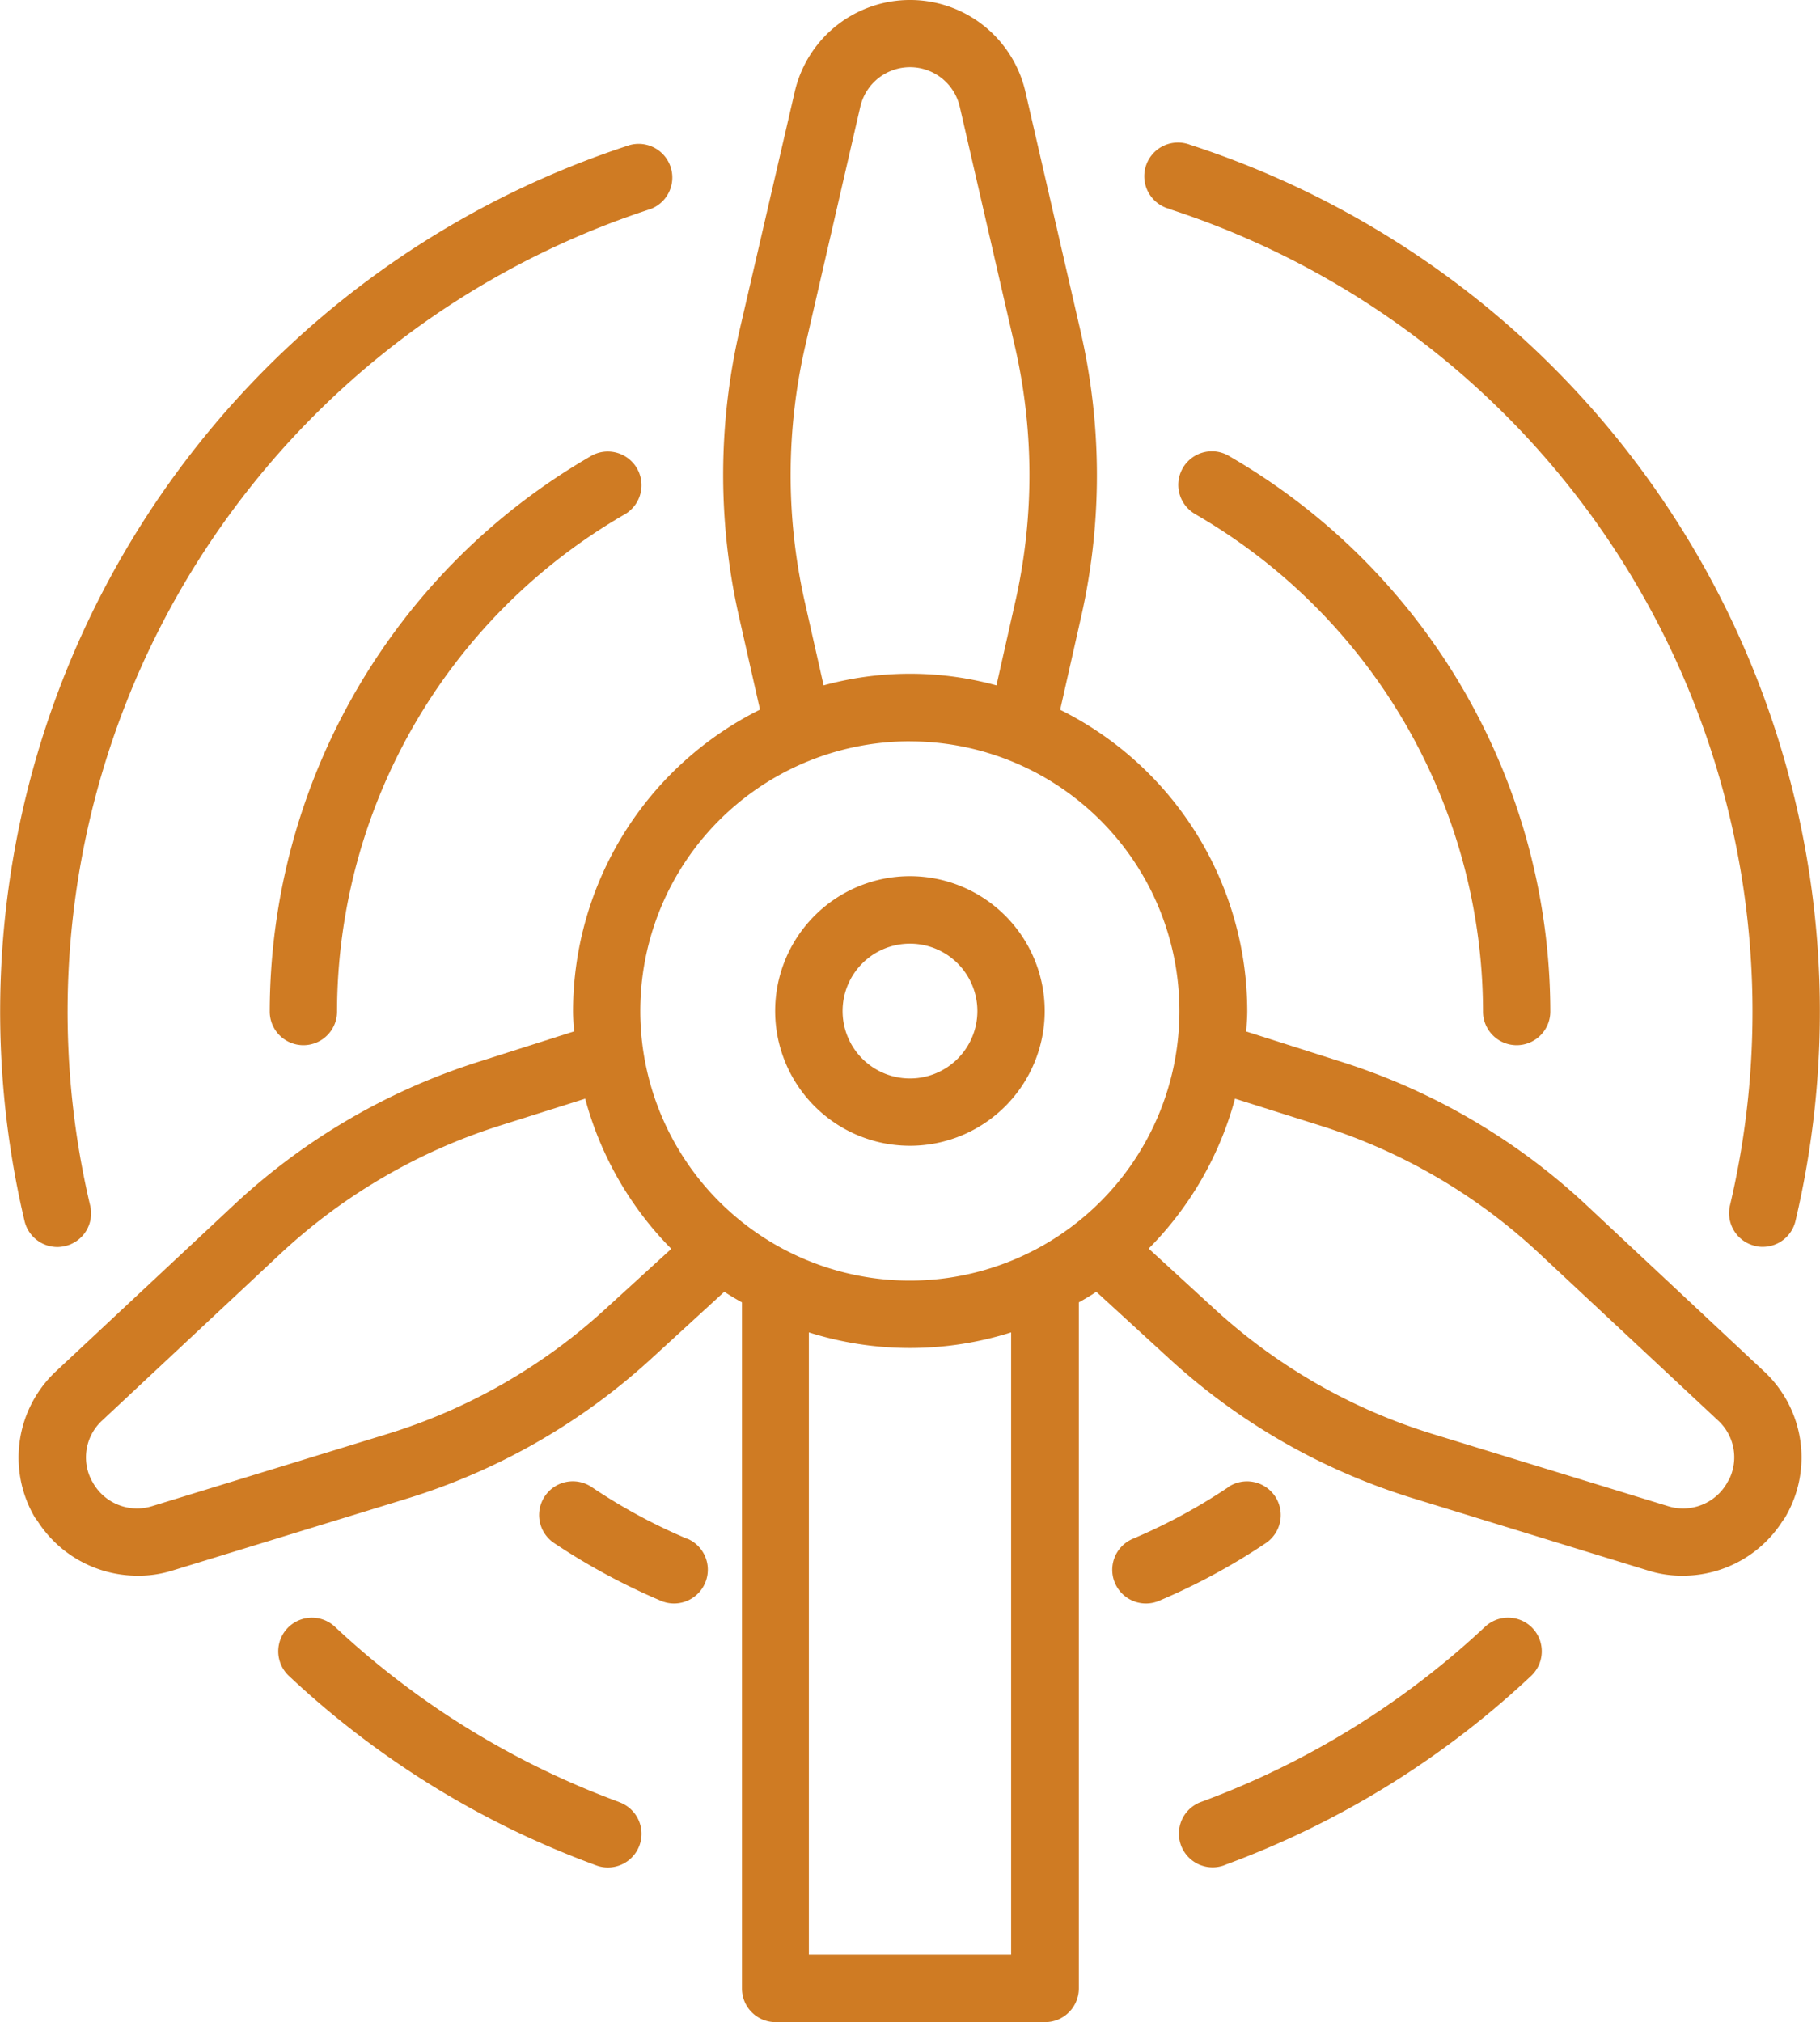 <svg xmlns="http://www.w3.org/2000/svg" width="181.842" height="202" viewBox="0 0 181.842 202">
  <g id="High_Windspeed" data-name="High Windspeed" transform="translate(0)">
    <path id="Path_117" data-name="Path 117" d="M182.8,461.285c-.059.1-.118.2-.176.314a5.066,5.066,0,0,1-5.861,2.313l-23.4-7.174a57.02,57.02,0,0,1-21.974-12.565l-6.547-6a33.612,33.612,0,0,0,8.625-14.976l8.507,2.686a57.194,57.194,0,0,1,21.836,12.721l17.9,16.72a5,5,0,0,1,1.1,5.959M111.1,508.7H90.891V446.544a33.541,33.541,0,0,0,20.209,0ZM70.6,444.173a57.019,57.019,0,0,1-21.974,12.565l-23.385,7.174a5.066,5.066,0,0,1-5.861-2.313c-.059-.118-.118-.2-.176-.314a5,5,0,0,1,1.1-5.959l17.877-16.72a57.669,57.669,0,0,1,21.856-12.721l8.507-2.686a33.745,33.745,0,0,0,8.605,15Zm30.4-56.668a26.933,26.933,0,1,1-26.952,26.933A26.925,26.925,0,0,1,101.005,387.5m-10.6-14.27a57.629,57.629,0,0,1,.137-25.286l5.488-23.836a5.1,5.1,0,0,1,9.938,0l5.489,23.855a57.452,57.452,0,0,1,.137,25.247l-1.96,8.7a32.678,32.678,0,0,0-17.269,0Zm78.015,60.452a64.2,64.2,0,0,0-24.4-14.192l-9.428-3c.039-.686.1-1.353.1-2.058A33.661,33.661,0,0,0,116,384.348l2.176-9.644a64.189,64.189,0,0,0-.157-28.246l-5.489-23.836a11.826,11.826,0,0,0-23.052,0l-5.508,23.8a64.364,64.364,0,0,0-.137,28.285l2.176,9.624a33.712,33.712,0,0,0-18.68,30.108c0,.686.059,1.372.1,2.039l-9.428,3a64.174,64.174,0,0,0-24.424,14.211L15.738,450.367A11.8,11.8,0,0,0,13.5,464.931a3.125,3.125,0,0,0,.294.412,11.866,11.866,0,0,0,10.017,5.508,11.219,11.219,0,0,0,3.411-.49l23.385-7.174A63.93,63.93,0,0,0,75.19,449.132l7.253-6.645q.853.559,1.764,1.058v68.528a3.355,3.355,0,0,0,3.352,3.372h26.933a3.371,3.371,0,0,0,3.372-3.372V443.545c.588-.333,1.176-.666,1.745-1.058l7.253,6.645a63.7,63.7,0,0,0,24.561,14.035l23.4,7.194a11.133,11.133,0,0,0,3.411.49,11.793,11.793,0,0,0,9.958-5.488,2.808,2.808,0,0,0,.294-.431,11.746,11.746,0,0,0-2.215-14.544" transform="translate(-10.075 -313.444)" fill="#cf7b23"/>
    <path id="Path_118" data-name="Path 118" d="M40.482,337.63a6.733,6.733,0,1,1-6.743,6.723,6.722,6.722,0,0,1,6.743-6.723m0,20.19A13.466,13.466,0,1,0,27,344.353a13.464,13.464,0,0,0,13.486,13.466" transform="translate(50.448 -243.361)" fill="#cf7b23"/>
    <path id="Path_119" data-name="Path 119" d="M65.626,346.556A83.936,83.936,0,0,1,37.3,364.04a3.369,3.369,0,0,0,2.2,6.37c.039-.02.1-.039.137-.059a90.012,90.012,0,0,0,30.579-18.877,3.363,3.363,0,1,0-4.587-4.92" transform="translate(82.757 -184.053)" fill="#cf7b23"/>
    <path id="Path_120" data-name="Path 120" d="M36.845,322.918a84.3,84.3,0,0,1,56.022,99.537,3.358,3.358,0,0,0,2.489,4.038,2.691,2.691,0,0,0,.784.1A3.358,3.358,0,0,0,99.414,424a91.031,91.031,0,0,0-60.491-107.5,3.369,3.369,0,1,0-2.411,6.292,1.654,1.654,0,0,0,.333.1" transform="translate(79.98 -302.038)" fill="#cf7b23"/>
    <path id="Path_121" data-name="Path 121" d="M51.086,364.033a83.935,83.935,0,0,1-28.325-17.485,3.363,3.363,0,0,0-4.587,4.92,90.011,90.011,0,0,0,30.579,18.877,3.362,3.362,0,1,0,2.47-6.253c-.039-.02-.1-.039-.137-.059" transform="translate(10.696 -184.045)" fill="#cf7b23"/>
    <path id="Path_122" data-name="Path 122" d="M17.3,426.509a3.726,3.726,0,0,0,.784-.1,3.352,3.352,0,0,0,2.489-4.038,84.312,84.312,0,0,1,56-99.557,3.364,3.364,0,0,0-2.078-6.39A91.019,91.019,0,0,0,14.011,423.9a3.377,3.377,0,0,0,3.293,2.607" transform="translate(-11.563 -301.936)" fill="#cf7b23"/>
    <path id="Path_123" data-name="Path 123" d="M40.2,322.957a3.358,3.358,0,1,0-3.607,5.665,2.879,2.879,0,0,0,.255.157,57.5,57.5,0,0,1,28.619,49.553,3.362,3.362,0,1,0,6.723,0A64.177,64.177,0,0,0,40.2,322.957" transform="translate(82.706 -277.339)" fill="#cf7b23"/>
    <path id="Path_124" data-name="Path 124" d="M48.924,322.955a64.177,64.177,0,0,0-31.99,55.375,3.362,3.362,0,1,0,6.723,0A57.477,57.477,0,0,1,52.3,328.776a3.367,3.367,0,0,0-3.136-5.959,1.467,1.467,0,0,0-.235.137" transform="translate(10.017 -277.337)" fill="#cf7b23"/>
    <path id="Path_125" data-name="Path 125" d="M37.084,348.665a56.563,56.563,0,0,1-9.526-5.155,3.368,3.368,0,1,0-3.764,5.586,65.079,65.079,0,0,0,10.663,5.763,3.373,3.373,0,0,0,2.627-6.214" transform="translate(31.578 -194.944)" fill="#cf7b23"/>
    <path id="Path_126" data-name="Path 126" d="M49.971,344.423a3.374,3.374,0,0,0-4.665-.921v.02a57.507,57.507,0,0,1-9.546,5.155,3.364,3.364,0,1,0,2.627,6.194,63.631,63.631,0,0,0,10.663-5.763,3.376,3.376,0,0,0,.921-4.685" transform="translate(77.419 -194.956)" fill="#cf7b23"/>
  </g>
</svg>
